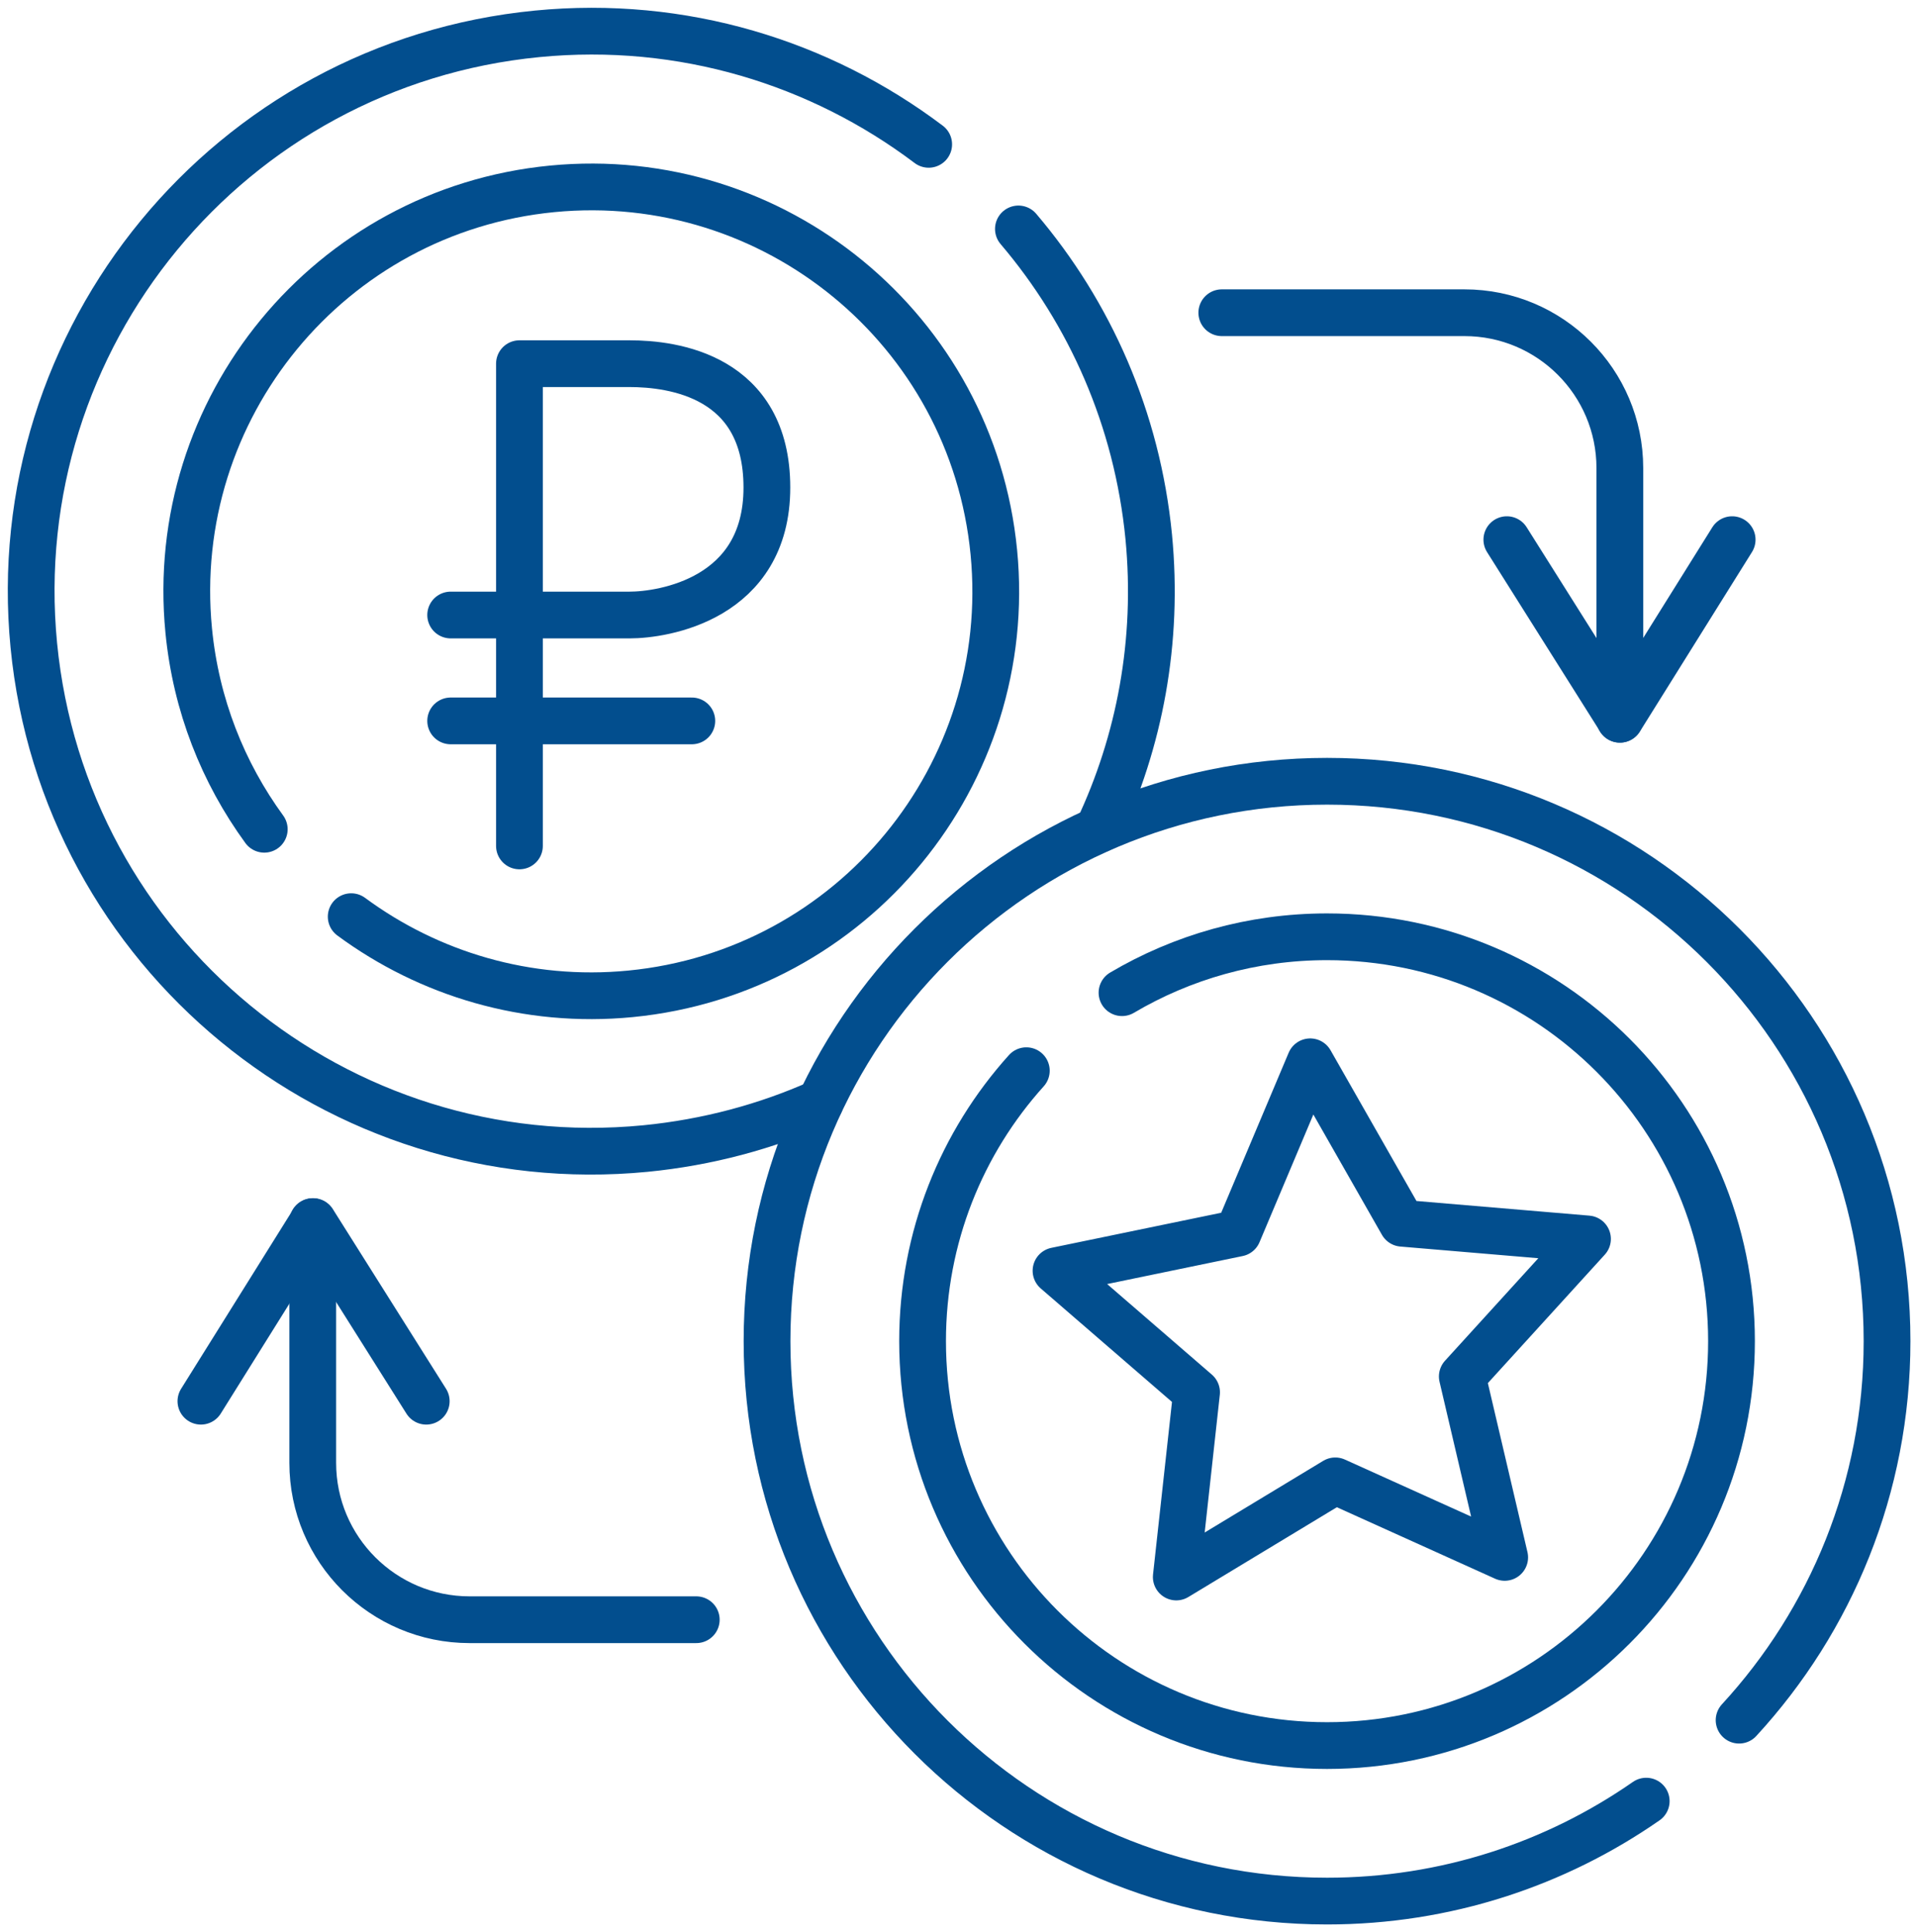 <?xml version="1.0" encoding="UTF-8"?> <svg xmlns="http://www.w3.org/2000/svg" width="123" height="124" viewBox="0 0 123 124" fill="none"><path d="M96.545 99.944L85.675 95.033L75.473 101.203L76.775 89.349L67.757 81.549L79.431 79.136L84.067 68.14L89.972 78.501L101.858 79.507L93.825 88.333L96.545 99.944Z" stroke="#024E8E" stroke-width="3" stroke-linecap="round" stroke-linejoin="round"></path><path d="M65.852 68.711C61.714 73.305 59.195 79.39 59.195 86.068C59.195 100.399 70.816 112.02 85.146 112.02C99.477 112.02 111.098 100.399 111.098 86.068C111.098 71.738 99.477 60.117 85.146 60.117C80.341 60.117 75.843 61.43 71.991 63.705" stroke="#024E8E" stroke-width="3" stroke-linecap="round" stroke-linejoin="round"></path><path d="M111.585 110.39C117.48 103.987 121.078 95.445 121.078 86.068C121.078 66.224 104.991 50.137 85.147 50.137C65.302 50.137 49.215 66.224 49.215 86.068C49.215 105.913 65.302 122 85.147 122C92.756 122 99.816 119.629 105.626 115.586" stroke="#024E8E" stroke-width="3" stroke-linecap="round" stroke-linejoin="round"></path><path d="M22.534 58.826C27.508 62.498 33.816 64.425 40.452 63.779C54.718 62.393 65.154 49.703 63.767 35.436C62.381 21.169 49.691 10.734 35.424 12.12C21.158 13.507 10.722 26.197 12.108 40.463C12.574 45.247 14.31 49.586 16.956 53.217" stroke="#024E8E" stroke-width="3" stroke-linecap="round" stroke-linejoin="round"></path><path d="M70.446 53.259C73.124 47.586 74.351 41.151 73.706 34.452C72.965 26.874 69.927 20.079 65.344 14.692" stroke="#024E8E" stroke-width="3" stroke-linecap="round" stroke-linejoin="round"></path><path d="M59.587 9.263C52.644 4.024 43.796 1.261 34.461 2.172C14.712 4.098 0.255 21.667 2.17 41.416C4.097 61.165 21.666 75.622 41.415 73.707C45.394 73.315 49.162 72.299 52.623 70.754" stroke="#024E8E" stroke-width="3" stroke-linecap="round" stroke-linejoin="round"></path><path d="M78.394 20.069H93.963C99.467 20.069 103.933 24.535 103.933 30.038V46.157" stroke="#024E8E" stroke-width="3" stroke-linecap="round" stroke-linejoin="round"></path><path d="M44.675 103.944H30.133C24.576 103.944 20.067 99.436 20.067 93.879V78.395" stroke="#024E8E" stroke-width="3" stroke-linecap="round" stroke-linejoin="round"></path><path d="M12.891 89.921L20.088 78.395L27.349 89.921" stroke="#024E8E" stroke-width="3" stroke-linecap="round" stroke-linejoin="round"></path><path d="M111.14 34.632L103.943 46.157L96.683 34.632" stroke="#024E8E" stroke-width="3" stroke-linecap="round" stroke-linejoin="round"></path><path d="M28.916 46.263H44.389" stroke="#024E8E" stroke-width="3" stroke-linecap="round" stroke-linejoin="round"></path><path d="M33.329 54.286V23.339H40.399C43.161 23.339 49.205 24.112 49.205 31.287C49.205 38.463 42.516 39.468 40.399 39.468H28.916" stroke="#024E8E" stroke-width="3" stroke-linecap="round" stroke-linejoin="round"></path></svg> 